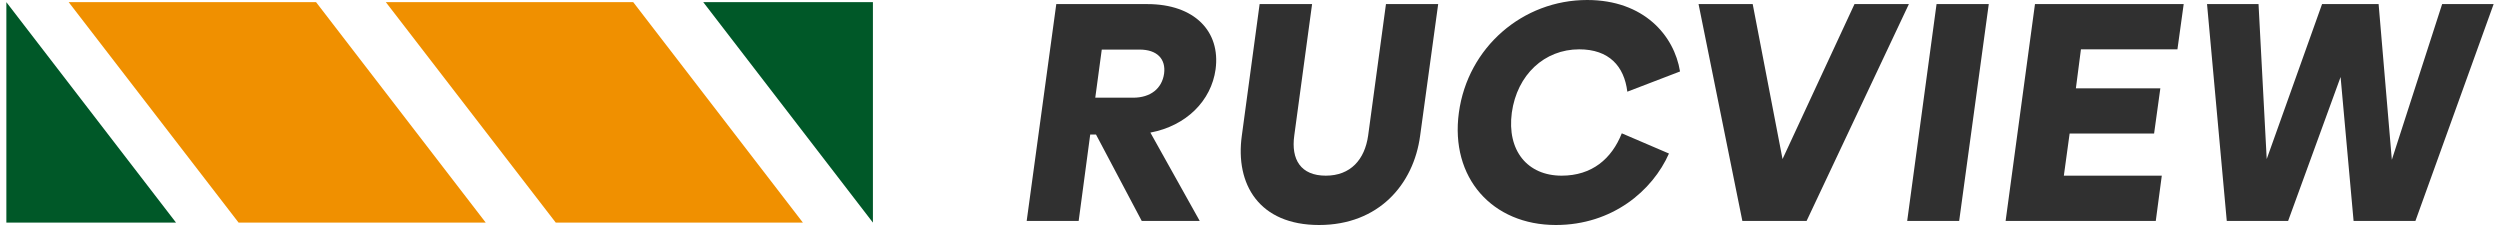 <?xml version="1.0" encoding="UTF-8"?>
<!DOCTYPE svg PUBLIC "-//W3C//DTD SVG 1.1//EN" "http://www.w3.org/Graphics/SVG/1.1/DTD/svg11.dtd">
<!-- Creator: CorelDRAW 2019 (64-Bit) -->
<svg xmlns="http://www.w3.org/2000/svg" xml:space="preserve" width="500px" height="45px" version="1.1" style="shape-rendering:geometricPrecision; text-rendering:geometricPrecision; image-rendering:optimizeQuality; fill-rule:evenodd; clip-rule:evenodd"
viewBox="0 0 103.36 9.35"
 xmlns:xlink="http://www.w3.org/1999/xlink"
 xmlns:xodm="http://www.corel.com/coreldraw/odm/2003">
 <defs>
  <style type="text/css">
   <![CDATA[
    .fil0 {fill:#005828}
    .fil1 {fill:#F09000}
    .fil2 {fill:#303030;fill-rule:nonzero}
   ]]>
  </style>
 </defs>
 <g id="Layer_x0020_1">
  <g id="_1436504038512">
   <polygon class="fil0" points="7.05,9.25 0,0.09 0,9.25 "/>
   <polygon class="fil1" points="19.92,9.25 12.87,0.09 2.59,0.09 9.65,9.25 "/>
   <polygon class="fil1" points="33.1,9.25 26.05,0.09 15.77,0.09 22.83,9.25 "/>
   <polygon class="fil0" points="28.96,0.09 36.01,9.25 36.01,0.09 "/>
  </g>
  <path class="fil2" d="M47.18 9.18l2.41 0 -2.05 -3.67c1.49,-0.28 2.53,-1.32 2.71,-2.63 0.21,-1.57 -0.87,-2.71 -2.84,-2.71l-3.78 0 -1.23 9.01 2.16 0 0.48 -3.59 0.24 0 1.9 3.59zm-1.66 -7.12l1.57 0c0.73,0 1.1,0.39 1.02,1 -0.09,0.62 -0.56,1 -1.29,1l-1.57 0 0.27 -2z"/>
  <path id="1" class="fil2" d="M57.33 0.17l-0.74 5.46c-0.14,1 -0.73,1.67 -1.76,1.67 -1.04,0 -1.45,-0.67 -1.31,-1.67l0.74 -5.46 -2.18 0 -0.74 5.47c-0.28,2.02 0.72,3.71 3.21,3.71 2.48,0 3.93,-1.69 4.2,-3.71l0.75 -5.47 -2.17 0z"/>
  <path id="2" class="fil2" d="M64.39 9.35c2.35,0 4.02,-1.43 4.7,-2.97l-1.96 -0.84c-0.42,1.06 -1.24,1.76 -2.5,1.76 -1.42,0 -2.28,-1.04 -2.07,-2.62 0.22,-1.58 1.36,-2.63 2.8,-2.63 1.24,0 1.87,0.7 2,1.76l2.19 -0.84c-0.24,-1.49 -1.5,-2.97 -3.86,-2.97 -2.67,0 -4.96,1.96 -5.33,4.68 -0.37,2.71 1.39,4.67 4.03,4.67z"/>
  <polygon id="3" class="fil2" points="76.8,0.17 73.81,6.61 72.57,0.17 70.32,0.17 72.14,9.18 74.81,9.18 79.06,0.17 "/>
  <polygon id="4" class="fil2" points="78.99,9.18 81.15,9.18 82.38,0.17 80.21,0.17 "/>
  <polygon id="5" class="fil2" points="85.5,7.3 85.74,5.55 89.25,5.55 89.51,3.67 86,3.67 86.21,2.05 90.22,2.05 90.48,0.17 84.3,0.17 83.08,9.18 89.32,9.18 89.57,7.3 "/>
  <polygon id="6" class="fil2" points="101.22,0.17 99.13,6.64 98.58,0.17 96.23,0.17 93.93,6.61 93.59,0.17 91.45,0.17 92.27,9.18 94.82,9.18 97,3.2 97.54,9.18 100.11,9.18 103.36,0.17 "/>
 </g>
</svg>
